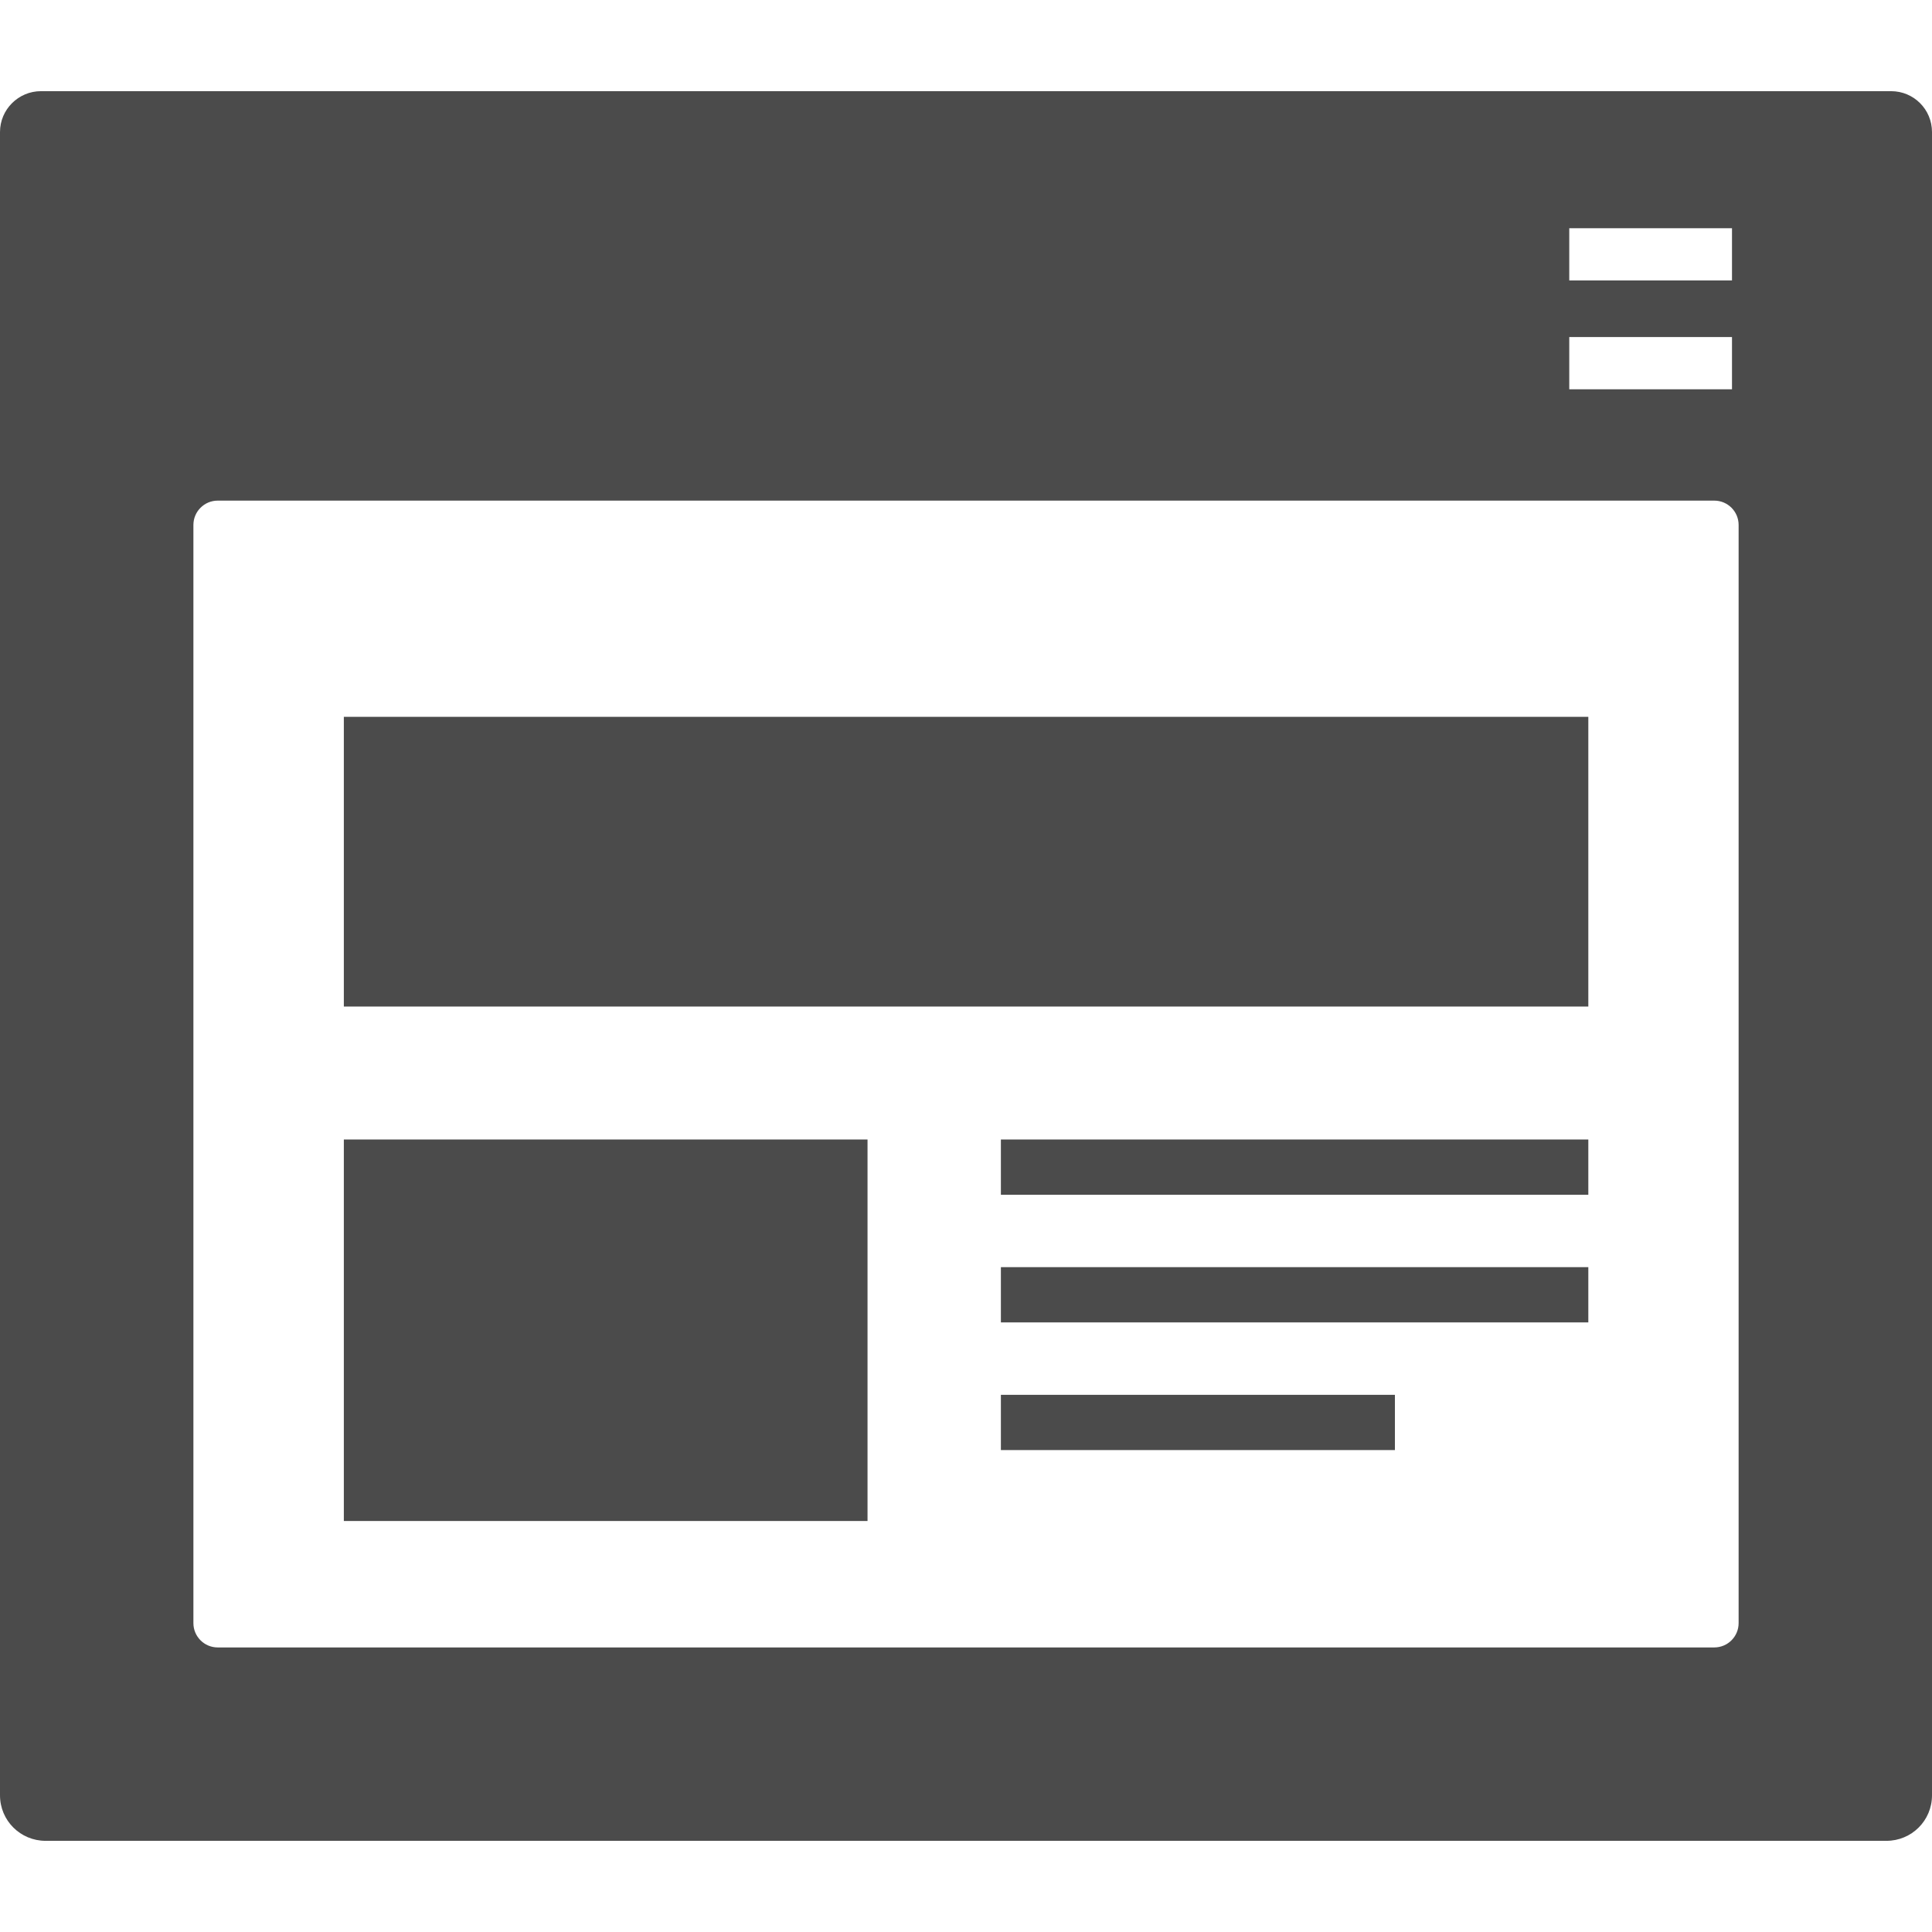 <?xml version="1.0" encoding="UTF-8"?> <svg xmlns="http://www.w3.org/2000/svg" xmlns:xlink="http://www.w3.org/1999/xlink" version="1.1" id="_x31_0" x="0px" y="0px" viewBox="0 0 512 512" style="width: 256px; height: 256px; opacity: 1;" xml:space="preserve"> <style type="text/css"> .st0{fill:#374149;} </style> <g> <rect x="91.121" y="189.967" class="st0" width="329.801" height="76.778" style="fill: rgb(75, 75, 75);"></rect> <path class="st0" d="M501.164,24.162H10.836C4.906,24.162,0,28.994,0,34.998V81.42v44.223V475.76 c0,6.734,5.422,12.078,12.086,12.078h487.836c6.664,0,12.078-5.344,12.078-12.078V125.643V81.42V34.998 C512,28.994,507.168,24.162,501.164,24.162z M51.254,430.143V139.115c0-3.558,2.883-6.445,6.442-6.445h396.61 c3.558,0,6.446,2.886,6.446,6.445v291.028c0,3.558-2.887,6.445-6.446,6.445H57.695C54.137,436.588,51.254,433.701,51.254,430.143z M458.996,60.479v13.835h-43.125V60.479h42.942H458.996z M458.996,89.326v13.836h-43.125V89.326h42.942H458.996z" style="fill: rgb(75, 75, 75);"></path> <rect x="91.121" y="301.979" class="st0" width="138.782" height="101.101" style="fill: rgb(75, 75, 75);"></rect> <rect x="265.246" y="301.979" class="st0" width="155.675" height="14.64" style="fill: rgb(75, 75, 75);"></rect> <rect x="265.246" y="335.807" class="st0" width="155.675" height="14.644" style="fill: rgb(75, 75, 75);"></rect> <rect x="265.246" y="369.643" class="st0" width="104.418" height="14.64" style="fill: rgb(75, 75, 75);"></rect> </g> </svg> 
